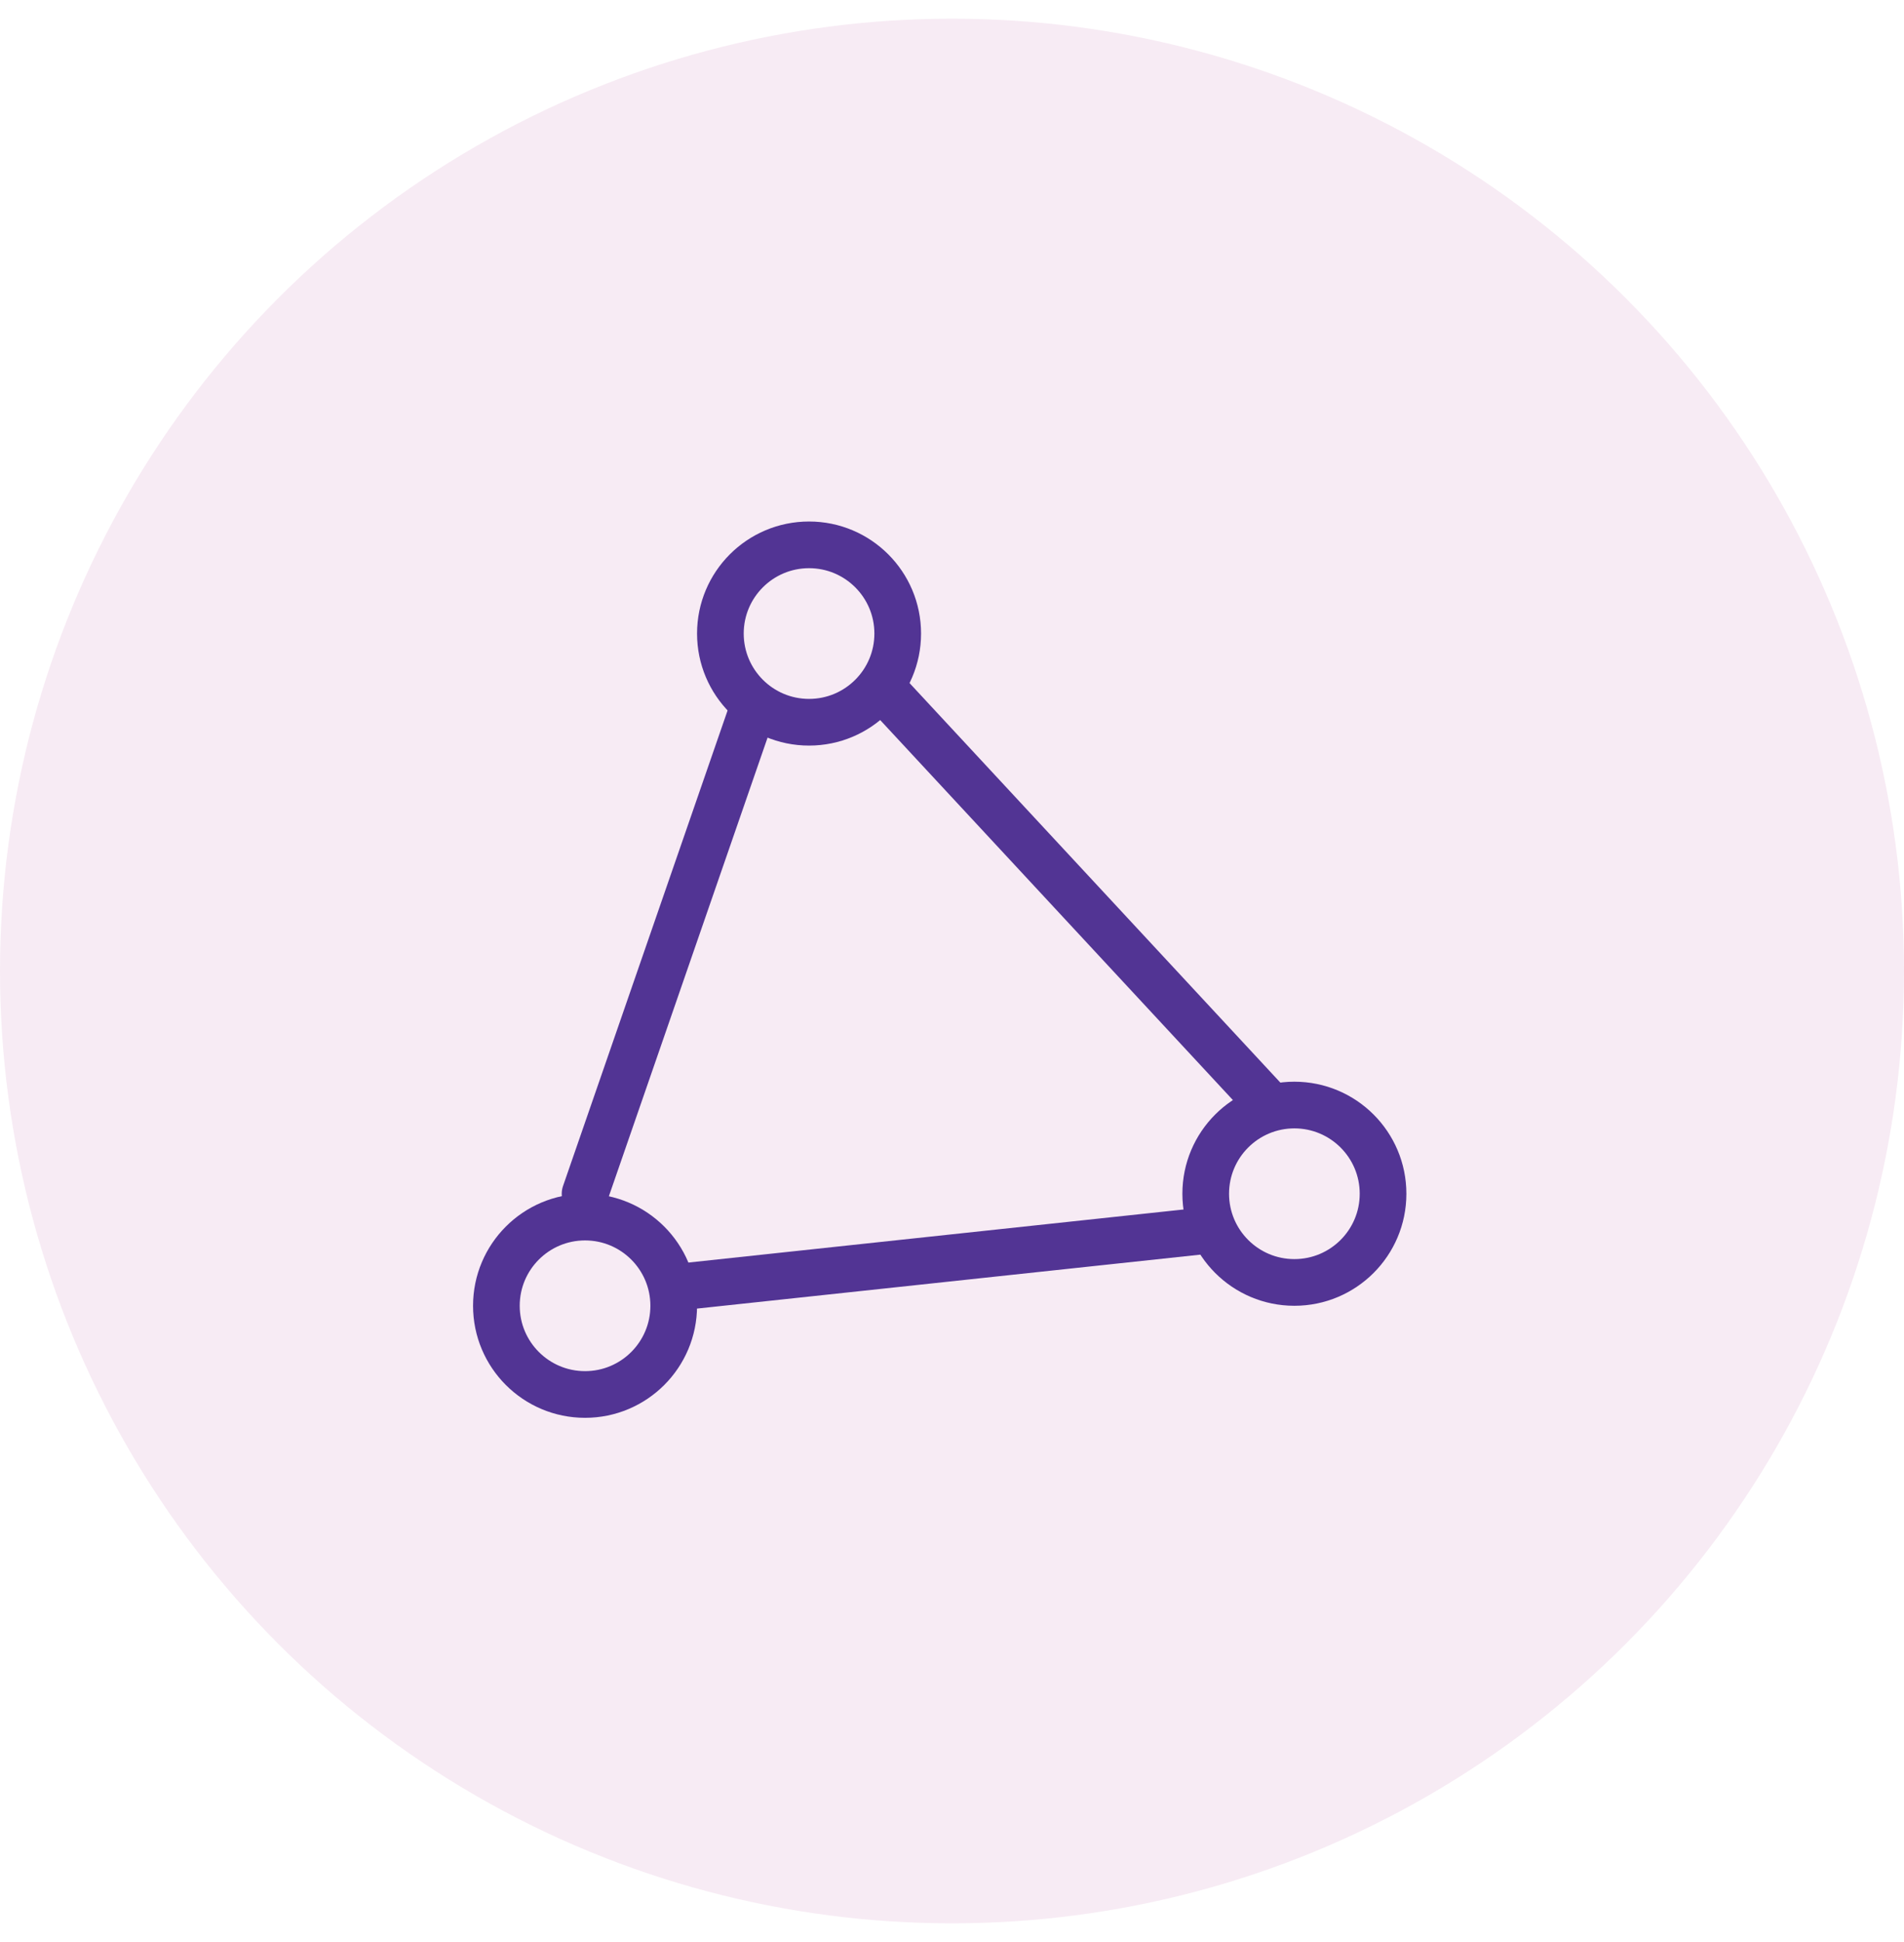 <svg width="51" height="52" viewBox="0 0 51 52" fill="none" xmlns="http://www.w3.org/2000/svg">
<g clip-path="url(#clip0_14669_35355)">
<circle opacity="0.1" cx="25.5" cy="26" r="25.5" fill="#AF3A94"/>
<g clip-path="url(#clip1_14669_35355)">
<circle cx="21.671" cy="16.964" r="2.375" stroke="#523494" stroke-width="1.25"/>
<circle cx="34.671" cy="31.964" r="2.375" stroke="#523494" stroke-width="1.25"/>
<circle cx="15.671" cy="34.964" r="2.375" stroke="#523494" stroke-width="1.25"/>
<path d="M23.671 18.464L33.992 29.58" stroke="#523494" stroke-width="1.25"/>
<path d="M20.171 18.964L15.671 31.964" stroke="#523494" stroke-width="1.25" stroke-linecap="round"/>
<path d="M32.171 32.964L18.171 34.464" stroke="#523494" stroke-width="1.25" stroke-linecap="round"/>
</g>
</g>
<defs>
<clipPath id="clip0_14669_35355">
<rect width="51" height="51" fill="white" transform="translate(0 0.5)"/>
</clipPath>
<clipPath id="clip1_14669_35355">
<rect width="25" height="25" fill="white" transform="translate(12.671 13.964)"/>
</clipPath>
</defs>
</svg>
